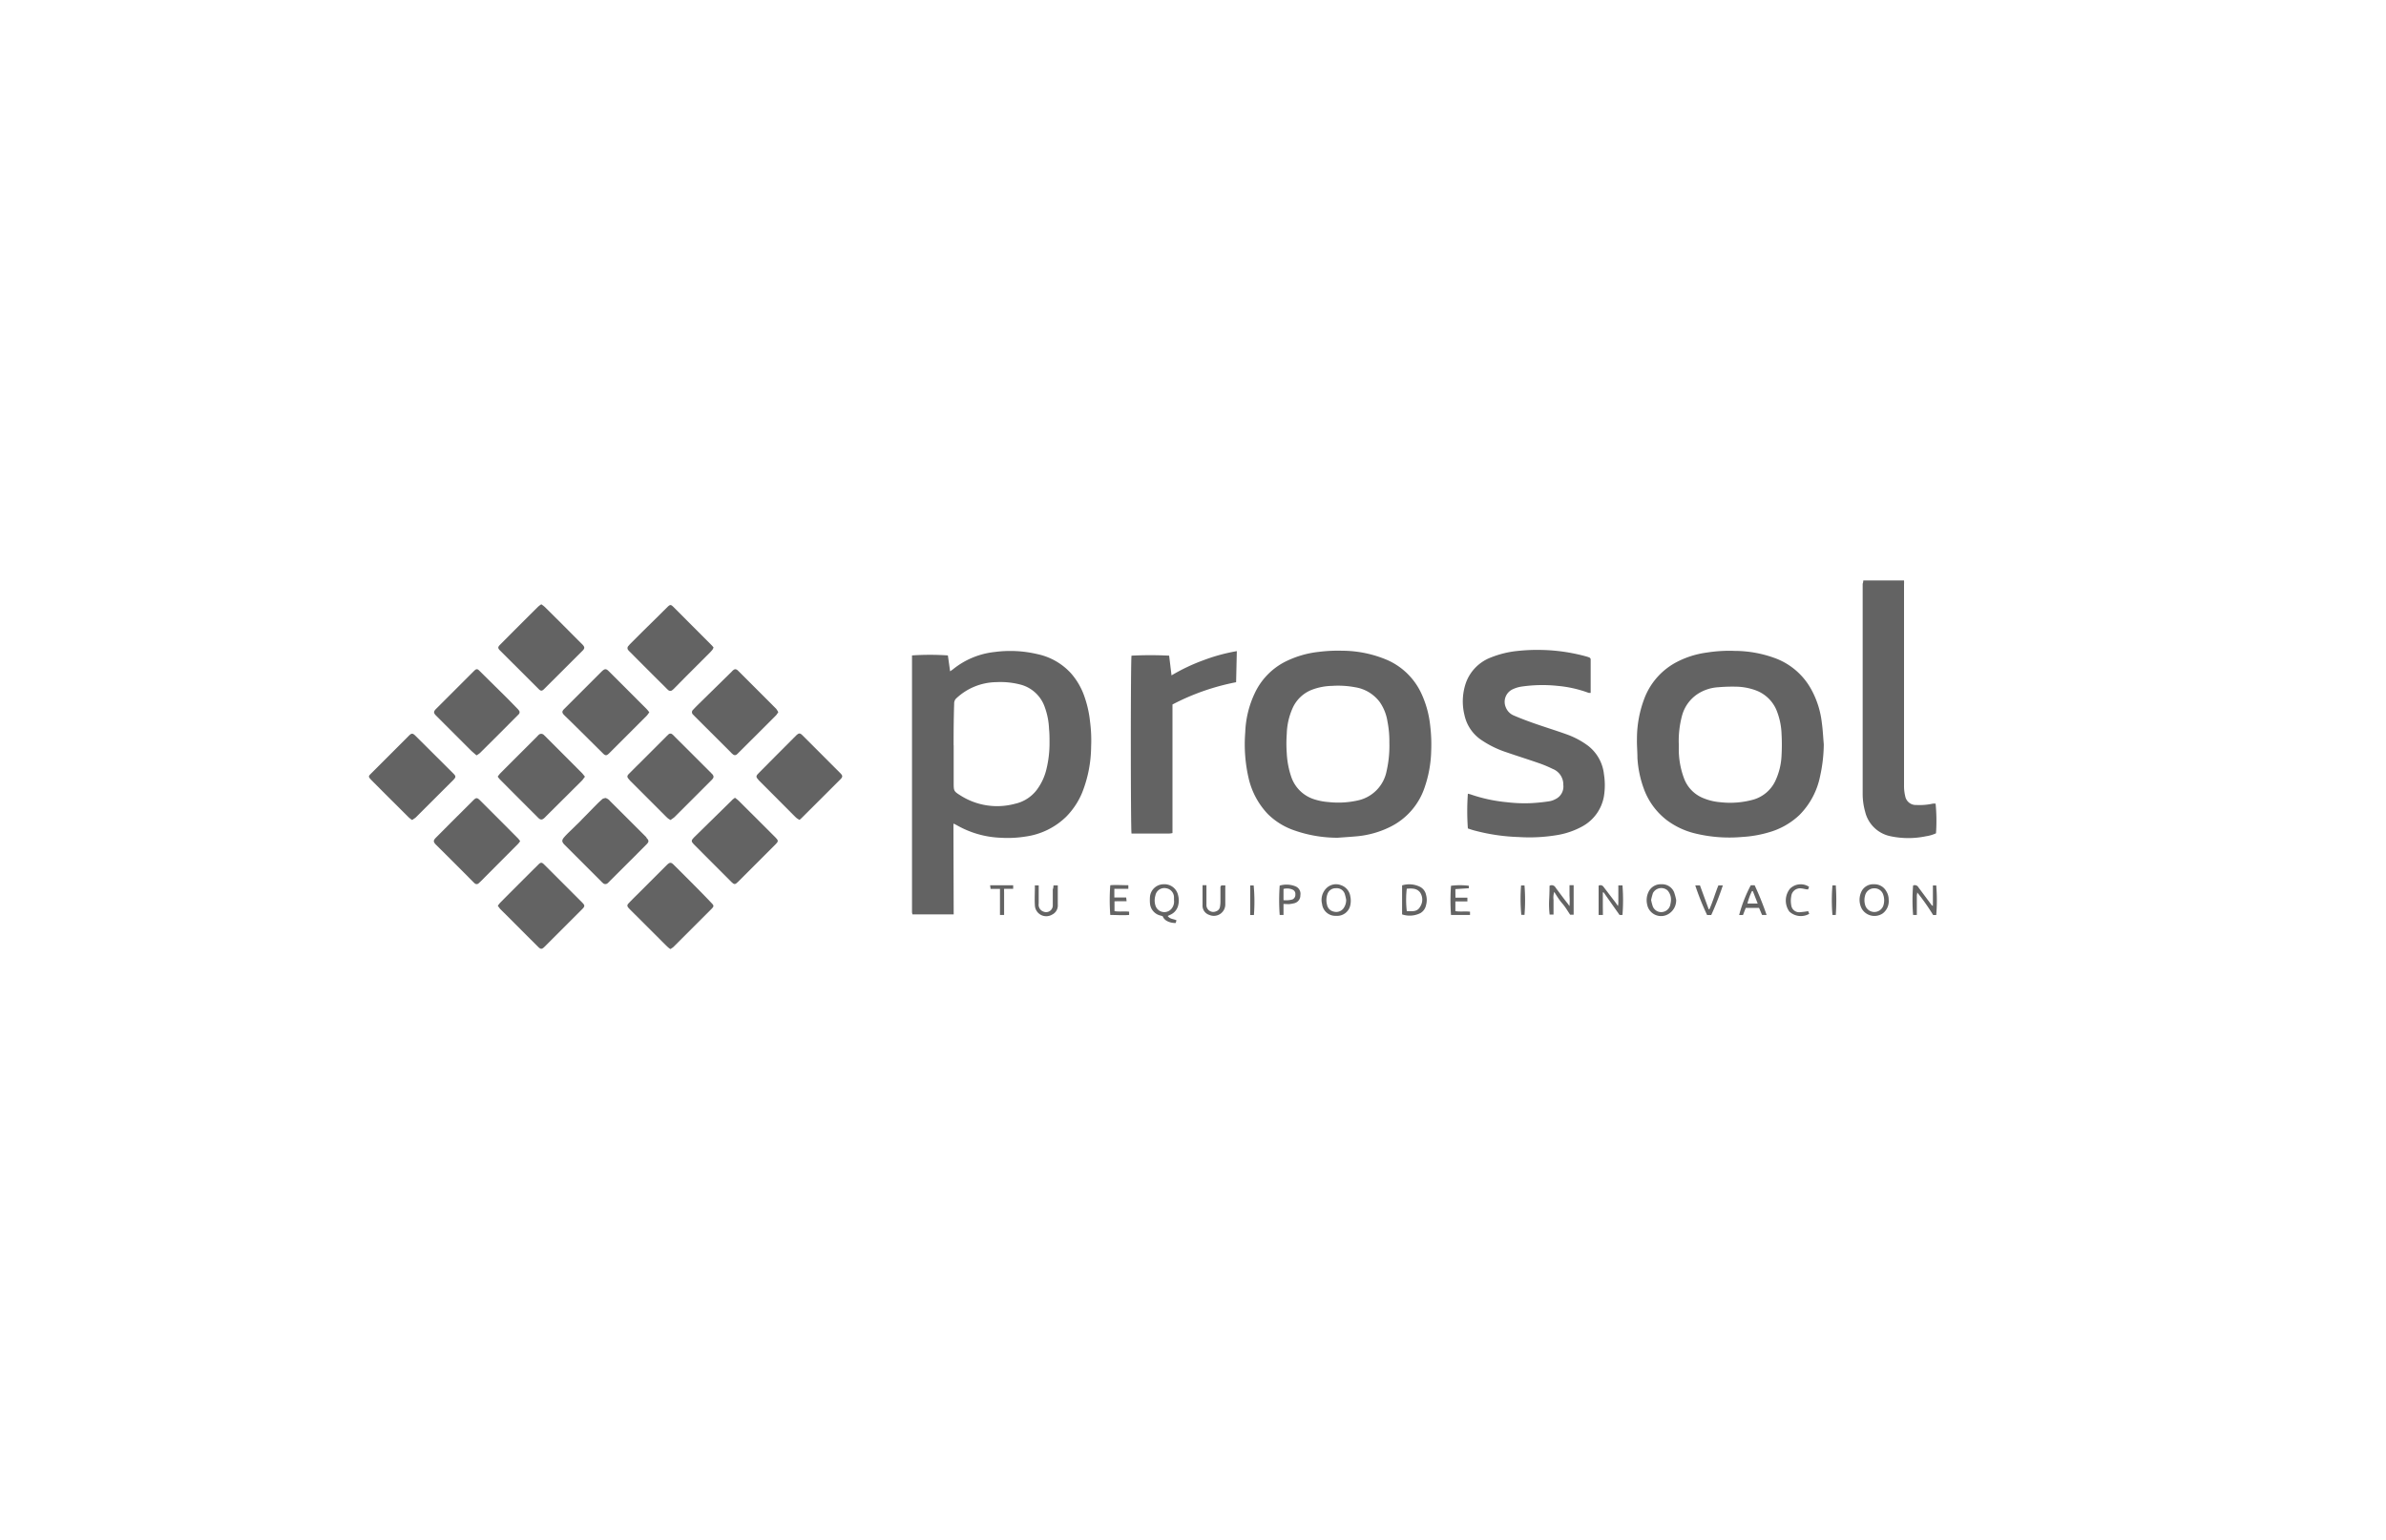 <svg xmlns="http://www.w3.org/2000/svg" viewBox="0 0 300 193.64"><defs><style>.cls-1{fill:#636363;}.cls-2{fill:none;}</style></defs><g id="Capa_2" data-name="Capa 2"><g id="Capa_1-2" data-name="Capa 1"><path class="cls-1" d="M119.91,115h-5.18a2.27,2.27,0,0,1-.06-.25c0-.11,0-.21,0-.32v-32a33.36,33.36,0,0,1,4.51,0l.28,2c.15-.11.27-.18.38-.27A10,10,0,0,1,125.05,82a14.86,14.86,0,0,1,5.4.27,7.91,7.91,0,0,1,4.21,2.41,8.72,8.72,0,0,1,1.61,2.7,13.93,13.93,0,0,1,.79,3.42,18.11,18.11,0,0,1,.13,3.12,16,16,0,0,1-1.14,5.8,9.48,9.48,0,0,1-2,3,9.08,9.08,0,0,1-5.11,2.49,14.17,14.17,0,0,1-3.12.15,12,12,0,0,1-5.54-1.59l-.31-.16s0,0-.09,0Zm0-21.28v4.7c0,1.08,0,1.09.93,1.67a8.58,8.58,0,0,0,6.77,1,4.72,4.72,0,0,0,2.77-1.78,7.06,7.06,0,0,0,1.18-2.53,13.74,13.74,0,0,0,.4-3.37c0-.57,0-1.15-.06-1.72a9.06,9.06,0,0,0-.56-2.82,4.41,4.41,0,0,0-3.06-2.78,10,10,0,0,0-3-.3,7.5,7.5,0,0,0-5,2,.87.87,0,0,0-.31.71C119.91,90.29,119.9,92,119.9,93.76Z"></path><path class="cls-1" d="M229.31,93.61a19.17,19.17,0,0,1-.46,4,9.58,9.58,0,0,1-2.61,4.9,9.24,9.24,0,0,1-3.84,2.17,14.61,14.61,0,0,1-3.34.58,18.16,18.16,0,0,1-6-.46,9.72,9.72,0,0,1-3.51-1.67,8.73,8.73,0,0,1-2.89-4,13.39,13.39,0,0,1-.78-3.81c0-.79-.08-1.59-.06-2.38a14.23,14.23,0,0,1,1-5.27,8.64,8.64,0,0,1,3.78-4.29,11.45,11.45,0,0,1,4-1.31,18,18,0,0,1,3.51-.21,14.86,14.86,0,0,1,5.3,1,8.59,8.59,0,0,1,4.41,4,11.29,11.29,0,0,1,1.24,4C229.19,91.76,229.23,92.69,229.31,93.61Zm-18.23,0v.47a10.47,10.47,0,0,0,.64,3.76,4.27,4.27,0,0,0,2.45,2.54,7,7,0,0,0,2.12.51,10.92,10.92,0,0,0,4.18-.33,4.41,4.41,0,0,0,2.73-2.31A8.31,8.31,0,0,0,224,95a24.32,24.32,0,0,0,0-2.7,8.69,8.69,0,0,0-.53-2.71,4.52,4.52,0,0,0-2.66-2.75,7.51,7.51,0,0,0-2.52-.48,20.77,20.77,0,0,0-2.23.07,5.31,5.31,0,0,0-2.64.87A4.74,4.74,0,0,0,211.49,90,12.18,12.18,0,0,0,211.08,93.59Z"></path><path class="cls-1" d="M168.17,105.36a16.43,16.43,0,0,1-5.64-1,8.73,8.73,0,0,1-3.14-2A9.69,9.69,0,0,1,157,97.9a19,19,0,0,1-.43-5.82,12.53,12.53,0,0,1,1.2-4.91,8.49,8.49,0,0,1,3.67-3.87,12.39,12.39,0,0,1,4.4-1.32,19,19,0,0,1,2.92-.14,14.55,14.55,0,0,1,5.74,1.2,8.5,8.5,0,0,1,4.26,4.28,12.68,12.68,0,0,1,1.06,3.91,19.61,19.61,0,0,1,.13,3.16,15.12,15.12,0,0,1-.85,4.71,8.54,8.54,0,0,1-4.34,4.91,11.86,11.86,0,0,1-4.08,1.16C169.83,105.25,169,105.3,168.17,105.36Zm6.52-12a12.83,12.83,0,0,0-.24-2.63,5.86,5.86,0,0,0-.95-2.41,4.8,4.8,0,0,0-3.13-1.89,11.6,11.6,0,0,0-2.88-.17,7.58,7.58,0,0,0-2.49.47A4.4,4.4,0,0,0,162.55,89a8.51,8.51,0,0,0-.76,3.29,16.82,16.82,0,0,0,0,2.46,10.93,10.93,0,0,0,.56,2.94,4.46,4.46,0,0,0,2.91,2.84,7.61,7.61,0,0,0,1.76.34,11.18,11.18,0,0,0,3.65-.19,4.69,4.69,0,0,0,3.67-3.7A14.27,14.27,0,0,0,174.69,93.4Z"></path><path class="cls-1" d="M200,82.88v4.26a1.37,1.37,0,0,1-.25,0,15,15,0,0,0-3.91-.88,18.16,18.16,0,0,0-4.6.1,4,4,0,0,0-1.11.36,1.74,1.74,0,0,0-.8,2.24A1.83,1.83,0,0,0,190.37,90c.79.34,1.61.65,2.43.94,1.39.49,2.8.92,4.19,1.42a10.33,10.33,0,0,1,2.68,1.43,5.23,5.23,0,0,1,2,3.58,8.81,8.81,0,0,1,0,2.76,5.36,5.36,0,0,1-2.66,3.77,9.94,9.94,0,0,1-3.39,1.15,20.88,20.88,0,0,1-4.67.22,24.41,24.41,0,0,1-5.64-.84c-.26-.07-.51-.16-.75-.24a30.35,30.35,0,0,1,0-4.37l.29.07a19.59,19.59,0,0,0,4.61,1,18.82,18.82,0,0,0,3,.12,22.2,22.2,0,0,0,2.29-.23,2.35,2.35,0,0,0,.81-.27,1.75,1.75,0,0,0,1-1.81,2.1,2.1,0,0,0-1.34-2,15,15,0,0,0-1.81-.75c-1.33-.46-2.67-.88-4-1.34a12.57,12.57,0,0,1-3.28-1.63,5.07,5.07,0,0,1-2-3.06,7.15,7.15,0,0,1,.17-4,5.35,5.35,0,0,1,3.15-3.23,12.22,12.22,0,0,1,3.33-.82,23.09,23.09,0,0,1,3-.13,22.78,22.78,0,0,1,5.63.81,4,4,0,0,1,.45.15A.48.48,0,0,1,200,82.88Z"></path><path class="cls-1" d="M234.28,73h5.12a4.75,4.75,0,0,1,0,.51V84.7q0,7,0,14.09a5.59,5.59,0,0,0,.15,1.35,1.36,1.36,0,0,0,1.42,1.1,7.79,7.79,0,0,0,2.1-.18l.3,0a22.74,22.74,0,0,1,.05,3.74,4.5,4.5,0,0,1-1.25.37,10.81,10.81,0,0,1-4.46,0,4.12,4.12,0,0,1-3.2-3.09,8.18,8.18,0,0,1-.31-2.24V73.42C234.25,73.29,234.27,73.17,234.28,73Z"></path><path class="cls-1" d="M155.42,85.8a29.1,29.1,0,0,0-8,2.8v16.17a2,2,0,0,1-.4.06h-4.46a2.58,2.58,0,0,1-.29,0c-.11-.34-.12-21.88,0-22.37a46.46,46.46,0,0,1,4.73,0l.3,2.48a23.54,23.54,0,0,1,4-1.9,22.74,22.74,0,0,1,4.21-1.15Z"></path><path class="cls-1" d="M62.58,97.67a3.66,3.66,0,0,1,.32-.41c1.51-1.52,3-3,4.56-4.56.09-.09.17-.19.27-.28a.46.46,0,0,1,.64,0l.17.16,4.61,4.62c.13.13.24.29.4.48-.15.18-.25.36-.39.5L69.32,102l-.83.83c-.32.31-.53.32-.84,0q-2.4-2.39-4.78-4.79A2.3,2.3,0,0,1,62.58,97.67Z"></path><path class="cls-1" d="M76.15,100.36a1.57,1.57,0,0,1,.29.14,1.18,1.18,0,0,1,.26.24l4.57,4.56,0,.06c.34.34.35.51,0,.85l-1.46,1.47-3.13,3.12a3,3,0,0,1-.25.25.43.43,0,0,1-.63,0,2.18,2.18,0,0,1-.22-.21l-4.54-4.54-.06-.06c-.38-.39-.36-.59,0-1s.81-.81,1.22-1.22.68-.64,1-1c.62-.62,1.22-1.25,1.84-1.87.23-.24.49-.47.74-.69A1.67,1.67,0,0,1,76.15,100.36Z"></path><path class="cls-1" d="M81.64,89.59c-.13.16-.21.3-.32.42L77.83,93.5l-1.21,1.21c-.36.36-.5.36-.85,0C74.19,93.15,72.62,91.57,71,90a1.14,1.14,0,0,0-.11-.11c-.23-.27-.24-.42,0-.68l1.41-1.41,3.21-3.21.16-.16c.38-.35.54-.35.89,0,1.58,1.57,3.15,3.15,4.73,4.73A3.49,3.49,0,0,1,81.64,89.59Z"></path><path class="cls-1" d="M59.91,95c-.29-.26-.53-.45-.75-.67L55.83,91l-1-1c-.34-.34-.33-.52,0-.85l4.73-4.73c.33-.33.45-.35.78,0l3.5,3.46L65,89.07a1.94,1.94,0,0,1,.23.26.35.35,0,0,1,0,.49c-.06.06-.11.12-.17.17q-2.31,2.33-4.64,4.64C60.29,94.77,60.11,94.88,59.91,95Z"></path><path class="cls-1" d="M89.72,81.44c-.06.11-.09.2-.14.27s-.2.24-.31.35L86.33,85l-1.54,1.56a1.51,1.51,0,0,1-.23.21.39.39,0,0,1-.56,0c-.11-.09-.21-.2-.31-.3q-2.25-2.23-4.48-4.48a1.8,1.8,0,0,1-.19-.2.38.38,0,0,1,0-.56l.18-.21,1.57-1.57,1.84-1.81,1.33-1.32c.31-.3.42-.3.72,0l4.83,4.84A2.62,2.62,0,0,1,89.72,81.44Z"></path><path class="cls-1" d="M84.32,103.13a2.2,2.2,0,0,1-.39-.25c-.28-.26-.55-.55-.83-.82l-3.87-3.87L79.07,98c-.24-.26-.25-.42,0-.67s.77-.78,1.16-1.16l3.62-3.62.17-.16a.36.36,0,0,1,.55,0,1.61,1.61,0,0,1,.23.22l4.62,4.61a.57.57,0,0,0,.11.11c.24.27.25.44,0,.71l-1.74,1.74-3,3C84.61,102.93,84.47,103,84.32,103.13Z"></path><path class="cls-1" d="M62.59,113.92a3.74,3.74,0,0,1,.31-.4q2.38-2.4,4.78-4.78c.3-.31.45-.31.75,0,1.6,1.59,3.19,3.19,4.78,4.78.34.34.34.47,0,.81l-4.73,4.73c-.35.35-.49.35-.84,0-1.34-1.33-2.67-2.67-4-4l-.72-.71C62.81,114.22,62.72,114.09,62.59,113.92Z"></path><path class="cls-1" d="M68.06,76a3.77,3.77,0,0,1,.4.3c.59.57,1.17,1.16,1.75,1.73l2.87,2.88a1.7,1.7,0,0,1,.19.19c.25.28.26.44,0,.71l-4.84,4.83c-.28.29-.44.29-.72,0l-4.84-4.83c-.29-.29-.29-.43,0-.72q2.38-2.4,4.78-4.78A2.75,2.75,0,0,1,68.06,76Z"></path><path class="cls-1" d="M97.86,89.57c-.11.15-.19.29-.29.4l-2.16,2.16-2.52,2.51a2.83,2.83,0,0,1-.25.24.35.35,0,0,1-.47,0,1.86,1.86,0,0,1-.29-.27l-4.54-4.53-.19-.2a.4.4,0,0,1,0-.62c.22-.24.45-.47.68-.7L92,84.47a1.37,1.37,0,0,1,.17-.17c.22-.18.36-.17.58,0l.14.14,4.7,4.7A3.43,3.43,0,0,1,97.86,89.57Z"></path><path class="cls-1" d="M51.82,103.13a3.83,3.83,0,0,1-.42-.32l-3.24-3.23c-.48-.49-1-1-1.46-1.47s-.36-.5,0-.87l4.7-4.7c.35-.35.48-.35.84,0L57,97.28c.34.34.34.46,0,.81l-4.76,4.75C52.11,102.94,52,103,51.82,103.13Z"></path><path class="cls-1" d="M92.41,100.33c.16.13.31.22.42.33l2.69,2.68,2,2c.36.36.36.49,0,.84l-4.73,4.73c-.36.36-.48.36-.84,0l-4.7-4.71c-.36-.36-.36-.51,0-.87L92,100.67C92.09,100.55,92.24,100.46,92.41,100.33Z"></path><path class="cls-1" d="M84.29,119.36a2.66,2.66,0,0,1-.35-.27c-.38-.36-.74-.73-1.11-1.1l-3.6-3.59-.19-.2c-.21-.24-.21-.38,0-.6.38-.4.77-.79,1.16-1.17L83.63,109l.22-.22c.36-.35.53-.36.88,0q1.42,1.41,2.82,2.82c.65.66,1.3,1.32,1.94,2,.28.29.28.39,0,.68l-4.84,4.84A4.28,4.28,0,0,1,84.29,119.36Z"></path><path class="cls-1" d="M100.53,103.11a2.21,2.21,0,0,1-.39-.24c-.32-.3-.63-.62-.94-.93l-3.79-3.8L95.3,98c-.24-.27-.25-.4,0-.67.47-.49,1-1,1.45-1.47l2.73-2.74.61-.61c.36-.34.49-.35.84,0,.91.9,1.81,1.81,2.71,2.71l2,2c.34.34.34.48,0,.82l-4.76,4.75A4.17,4.17,0,0,1,100.53,103.11Z"></path><path class="cls-1" d="M65.4,105.79a2.66,2.66,0,0,1-.27.35l-2.76,2.77-1.93,1.94-.26.24a.36.36,0,0,1-.5,0l-.17-.16q-2.32-2.34-4.67-4.67c-.39-.39-.38-.56,0-.94l1.9-1.91,2.77-2.76c.35-.35.49-.35.84,0q2.38,2.37,4.75,4.76A2.52,2.52,0,0,1,65.4,105.79Z"></path><path class="cls-1" d="M146.82,115.2c.29.41.73.36,1.1.54l-.09.34a2.17,2.17,0,0,1-1-.2,1.2,1.2,0,0,1-.65-.66l-.37-.1a1.71,1.71,0,0,1-1.22-1.52,5.47,5.47,0,0,1,0-.81,1.73,1.73,0,0,1,1.71-1.58,1.75,1.75,0,0,1,1.82,1.36,2.51,2.51,0,0,1,0,1.36,1.71,1.71,0,0,1-.94,1.1Zm.79-2c0-.11,0-.23,0-.35a1.16,1.16,0,0,0-1-1.14,1.14,1.14,0,0,0-1.34.92,2.15,2.15,0,0,0,0,1.23,1.17,1.17,0,0,0,2,.46A1.4,1.4,0,0,0,147.61,113.22Z"></path><path class="cls-1" d="M194.83,111.4a.55.55,0,0,1,.77.25c.51.67,1,1.35,1.52,2l.22.31a10,10,0,0,0,0-1.32c0-.43,0-.85,0-1.31h.52v3.71l-.44,0c-.32-.48-.62-1-1-1.43s-.67-.92-1-1.44a2.33,2.33,0,0,0-.09,1c0,.3,0,.6,0,.9v.95h-.49a11.48,11.48,0,0,1-.06-1.85C194.81,112.61,194.83,112,194.83,111.4Z"></path><path class="cls-1" d="M201.54,115.07H201v-3.68a.46.46,0,0,1,.62.15l1.47,1.92c.1.13.19.27.34.49a2.45,2.45,0,0,0,.05-.36c0-.6,0-1.2,0-1.8,0-.14,0-.28,0-.44H204a23.79,23.79,0,0,1,0,3.72l-.37,0-2-2.84-.1,0c0,.3,0,.6,0,.9s0,.62,0,.94Z"></path><path class="cls-1" d="M168,115.18a1.68,1.68,0,0,1-1.77-1.48,2.07,2.07,0,0,1,.55-2,1.71,1.71,0,0,1,1.81-.38,1.75,1.75,0,0,1,1.19,1.42,2.67,2.67,0,0,1,0,1.09A1.68,1.68,0,0,1,168,115.18Zm1.26-2a5.06,5.06,0,0,0-.19-.79,1.05,1.05,0,0,0-1.08-.68,1.08,1.08,0,0,0-1.07.69,2.25,2.25,0,0,0-.07,1.38,1.08,1.08,0,0,0,.85.87,1.14,1.14,0,0,0,1.19-.37A1.8,1.8,0,0,0,169.26,113.19Z"></path><path class="cls-1" d="M210.75,113.18a2,2,0,0,1-1,1.79,1.78,1.78,0,0,1-2.65-1.23,2.4,2.4,0,0,1,.19-1.6,1.69,1.69,0,0,1,1.6-.93,1.63,1.63,0,0,1,1.6,1A7,7,0,0,1,210.75,113.18Zm-3.15,0a5.61,5.61,0,0,0,.21.81,1.13,1.13,0,0,0,1.22.71,1.17,1.17,0,0,0,1-1,3,3,0,0,0,.07-.5,1.72,1.72,0,0,0-.44-1.22,1.19,1.19,0,0,0-1.83.34A8.11,8.11,0,0,0,207.6,113.18Z"></path><path class="cls-1" d="M176.29,115v-3.65a3.07,3.07,0,0,1,2.25.18,1.46,1.46,0,0,1,.76,1,2.43,2.43,0,0,1,0,1.31,1.5,1.5,0,0,1-.71,1A3,3,0,0,1,176.29,115Zm.59-3.26a12.27,12.27,0,0,0,0,2.85c.63,0,1.31.14,1.68-.56a1.62,1.62,0,0,0,0-1.78C178.15,111.7,177.52,111.72,176.88,111.77Z"></path><path class="cls-1" d="M237.47,113.15a1.92,1.92,0,0,1-.74,1.72,1.85,1.85,0,0,1-2.64-.58,2.39,2.39,0,0,1,0-2.25,1.65,1.65,0,0,1,1.55-.83,1.69,1.69,0,0,1,1.52.86A2,2,0,0,1,237.47,113.15Zm-1.78-1.43a1.17,1.17,0,0,0-1.17.85,2.15,2.15,0,0,0,0,1.28,1.2,1.2,0,0,0,2.27.07,2.17,2.17,0,0,0,0-1.38A1.14,1.14,0,0,0,235.69,111.72Z"></path><path class="cls-1" d="M243.45,115.08h-.39a26.44,26.44,0,0,0-2-2.84c0,.18-.05.28-.05.38v2c0,.14,0,.28,0,.45h-.47a22.85,22.85,0,0,1,0-3.7.51.51,0,0,1,.67.23l1.61,2.16a.42.42,0,0,0,.21.17v-2.57l.42,0A22.21,22.21,0,0,1,243.45,115.08Z"></path><path class="cls-1" d="M153.57,111.35h.49a2,2,0,0,1,0,.32c0,.68,0,1.36,0,2a1.44,1.44,0,0,1-2,1.4,1.22,1.22,0,0,1-.86-1.26q0-1.09,0-2.19c0-.09,0-.17,0-.29h.49c0,.16,0,.3,0,.44,0,.66,0,1.33,0,2a.86.86,0,0,0,1.24.83.69.69,0,0,0,.45-.5,3.7,3.7,0,0,0,.07-.81c0-.59,0-1.18,0-1.76A1,1,0,0,1,153.57,111.35Z"></path><path class="cls-1" d="M220.13,111.34h.49a38.19,38.19,0,0,1,1.5,3.73h-.57l-.38-.89H219.5l-.35.9h-.48A17.49,17.49,0,0,1,220.13,111.34Zm.26.73-.11,0a7.82,7.82,0,0,0-.57,1.56H221Z"></path><path class="cls-1" d="M132.46,111.35H133c0,.11,0,.2,0,.29,0,.72,0,1.43,0,2.15a1.27,1.27,0,0,1-.72,1.24,1.43,1.43,0,0,1-2.16-1.16c-.05-.79,0-1.59,0-2.38a.39.39,0,0,1,0-.14h.48c0,.11,0,.21,0,.3,0,.68,0,1.36,0,2a.91.91,0,0,0,.6,1,.84.84,0,0,0,1.17-.8c0-.66,0-1.33,0-2C132.44,111.7,132.45,111.54,132.46,111.35Z"></path><path class="cls-1" d="M161.38,113.69v1.38h-.48a25.06,25.06,0,0,1,0-3.69,3,3,0,0,1,2,.1,1,1,0,0,1,.6,1.1,1,1,0,0,1-.71,1,4.28,4.28,0,0,1-.73.13C161.87,113.71,161.66,113.69,161.38,113.69Zm0-.48a2.94,2.94,0,0,0,1.12-.09.63.63,0,0,0,.37-.63.58.58,0,0,0-.34-.6,1.73,1.73,0,0,0-1.15-.09Z"></path><path class="cls-1" d="M183,112.9h1.5v.47h-1.51v1.22c.6.1,1.21,0,1.84.07l0,.41h-2.39a24.92,24.92,0,0,1,0-3.67,8.78,8.78,0,0,1,2.24,0s0,.06,0,.1a.72.72,0,0,1,0,.21s0,0,0,0l-1.69.11Z"></path><path class="cls-1" d="M140.13,113.35v1.24c.61.1,1.22,0,1.84.07l0,.41c-.82.07-1.6,0-2.37,0a24.36,24.36,0,0,1,0-3.74c.73-.06,1.48,0,2.27,0l0,.45h-1.76v1.09h1.49l.05.47Z"></path><path class="cls-1" d="M213.15,111.35h.59c.37,1,.73,2,1.1,3h.09c.45-1,.72-2,1.13-3h.56a36.52,36.52,0,0,1-1.46,3.73h-.52A32.21,32.21,0,0,1,213.15,111.35Z"></path><path class="cls-1" d="M227.46,111.53l-.12.33c-.31,0-.59-.11-.87-.13a1.11,1.11,0,0,0-1.25,1,3,3,0,0,0,0,1.12,1,1,0,0,0,1.13.87,9.84,9.84,0,0,0,1-.13l.13.34a2.12,2.12,0,0,1-2.5-.29,2.37,2.37,0,0,1,.08-2.87A1.91,1.91,0,0,1,227.46,111.53Z"></path><path class="cls-1" d="M124.49,111.34h2.9l0,.44h-1.14a4.7,4.7,0,0,0,0,.47v2.38c0,.14,0,.28,0,.44h-.52v-3.28h-1.18Z"></path><path class="cls-1" d="M157.66,115.08h-.47v-3.72l.44,0A22.21,22.21,0,0,1,157.66,115.08Z"></path><path class="cls-1" d="M191.25,111.36l.25,0a1.13,1.13,0,0,1,.18,0,22.84,22.84,0,0,1,0,3.7.33.33,0,0,1-.14,0l-.26,0A21.72,21.72,0,0,1,191.25,111.36Z"></path><path class="cls-1" d="M230.4,111.35h.42a26.85,26.85,0,0,1,0,3.72l-.42,0A22.18,22.18,0,0,1,230.4,111.35Z"></path><rect class="cls-2" width="300" height="193.64"></rect></g></g></svg>